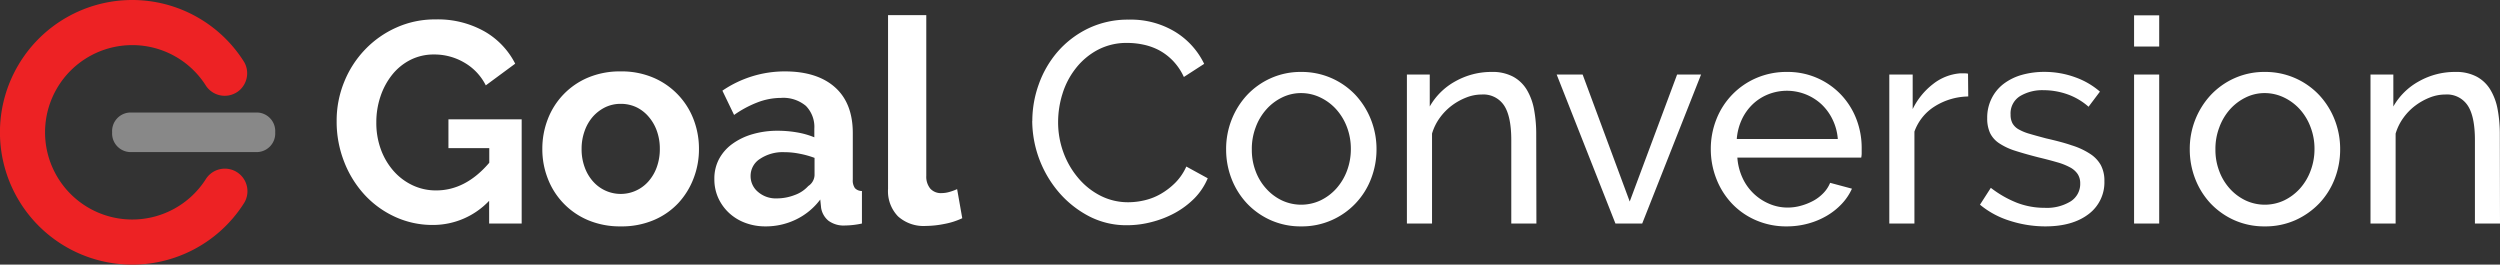 <svg xmlns="http://www.w3.org/2000/svg" viewBox="0 0 560.22 59.29">
    <rect x="0" y="0" width="560.22" height="59.29" fill="#333333" stroke="none"/>
    <defs>
        <style>
            .cls-1 {
                fill: #ed2224;
            }

            .cls-2 {
                fill: #888;
            }

            .cls-3 {
                fill: #ffffff;
            }

            .cls-4 {
                fill: #ffffff;
            }
        </style>
    </defs>
    <g id="Layer_2" data-name="Layer 2">
        <g id="Layer_1-2" data-name="Layer 1">
            <path class="cls-1" d="M29.65,0a29.65,29.65,0,1,0,24.9,45.73l.29-.47A5.06,5.06,0,0,0,46.21,40h0A19.54,19.54,0,1,1,29.65,10.11h0a19.5,19.5,0,0,1,16.55,9.18h0a5.06,5.06,0,0,0,7,1.3,4.8,4.8,0,0,0,1.29-1.29,5.07,5.07,0,0,0,.3-5.27l-.29-.47A29.64,29.64,0,0,0,29.66,0" />
            <path class="cls-2" d="M29,25.22h28.8a4.17,4.17,0,0,1,3.87,4.43,4.17,4.17,0,0,1-3.87,4.42H29a4.17,4.17,0,0,1-3.87-4.42A4.17,4.17,0,0,1,29,25.22Z" />
            <path class="cls-3" d="M109.61,45A17.34,17.34,0,0,1,97,50.41a20.09,20.09,0,0,1-8.41-1.79,21.31,21.31,0,0,1-6.85-4.93,23.32,23.32,0,0,1-4.6-7.39,24.53,24.53,0,0,1-1.7-9.18,22.9,22.9,0,0,1,1.7-8.79,22.66,22.66,0,0,1,4.67-7.23,22.15,22.15,0,0,1,7-4.92,21,21,0,0,1,8.76-1.83,21.29,21.29,0,0,1,11,2.69,17.4,17.4,0,0,1,6.88,7.23l-6.59,4.86A12.18,12.18,0,0,0,104,14a13.22,13.22,0,0,0-6.75-1.79,11.52,11.52,0,0,0-5.28,1.21,12.41,12.41,0,0,0-4.09,3.33,15.79,15.79,0,0,0-2.62,4.86,18,18,0,0,0-.93,5.82,17.23,17.23,0,0,0,1,6,15.18,15.18,0,0,0,2.82,4.83,13.08,13.08,0,0,0,4.25,3.23,12.17,12.17,0,0,0,5.34,1.18q6.6,0,11.9-6.2V33.2h-9.15V26.74H116.9V50.09h-7.29Z" />
            <path class="cls-3" d="M139.1,50.73a18.4,18.4,0,0,1-7.36-1.41,16.49,16.49,0,0,1-9-9.34,18,18,0,0,1-1.21-6.59,18.25,18.25,0,0,1,1.21-6.65,16.49,16.49,0,0,1,9-9.34A18.4,18.4,0,0,1,139.1,16a18.1,18.1,0,0,1,7.32,1.41,16.57,16.57,0,0,1,9,9.34,18.25,18.25,0,0,1,1.21,6.65A18,18,0,0,1,155.41,40,17,17,0,0,1,152,45.51a16.12,16.12,0,0,1-5.5,3.81A18.32,18.32,0,0,1,139.1,50.73Zm-8.77-17.34a11.56,11.56,0,0,0,.68,4.06,9.67,9.67,0,0,0,1.85,3.17,8.29,8.29,0,0,0,2.78,2.08,8.27,8.27,0,0,0,9.69-2.08,9.8,9.8,0,0,0,1.86-3.2,11.86,11.86,0,0,0,.67-4.09,11.71,11.71,0,0,0-.67-4,9.91,9.91,0,0,0-1.86-3.2A8.33,8.33,0,0,0,142.55,24a8.18,8.18,0,0,0-3.45-.73,7.92,7.92,0,0,0-3.46.76,9,9,0,0,0-2.78,2.11,9.81,9.81,0,0,0-1.85,3.2A11.71,11.71,0,0,0,130.33,33.39Z" />
            <path class="cls-3" d="M171.53,50.73a12.8,12.8,0,0,1-4.55-.8,10.87,10.87,0,0,1-3.64-2.24,10.55,10.55,0,0,1-2.4-3.36,10.11,10.11,0,0,1-.86-4.22,9.32,9.32,0,0,1,1-4.38,10.05,10.05,0,0,1,2.94-3.42,14.49,14.49,0,0,1,4.51-2.21,19.8,19.8,0,0,1,5.76-.8,25.39,25.39,0,0,1,4.38.38,18.07,18.07,0,0,1,3.81,1.09V28.85a6.72,6.72,0,0,0-1.89-5.12,7.86,7.86,0,0,0-5.6-1.79,14.77,14.77,0,0,0-5.24,1,24.17,24.17,0,0,0-5.25,2.82l-2.62-5.44A24.75,24.75,0,0,1,175.88,16c4.81,0,8.56,1.19,11.22,3.55s4,5.79,4,10.27V40.24a3,3,0,0,0,.48,1.92,2.14,2.14,0,0,0,1.57.64v7.29a19,19,0,0,1-3.78.44,5.73,5.73,0,0,1-3.74-1.08A4.71,4.71,0,0,1,184,46.57l-.19-1.86a14.81,14.81,0,0,1-5.44,4.48A15.5,15.5,0,0,1,171.53,50.73ZM174,44.46a11.17,11.17,0,0,0,4.12-.77,7.45,7.45,0,0,0,3-2,3.06,3.06,0,0,0,1.41-2.43V35.38a20.24,20.24,0,0,0-3.33-.93,17.41,17.41,0,0,0-3.45-.35,9.18,9.18,0,0,0-5.44,1.5,4.5,4.5,0,0,0-2.11,3.81A4.57,4.57,0,0,0,169.86,43,6.05,6.05,0,0,0,174,44.46Z" />
            <path class="cls-3" d="M199,3.39h8.57v36a4.21,4.21,0,0,0,.9,2.88,3.19,3.19,0,0,0,2.55,1,6.42,6.42,0,0,0,1.7-.25,12.23,12.23,0,0,0,1.76-.64l1.15,6.52a16.31,16.31,0,0,1-4,1.28,21.91,21.91,0,0,1-4.16.45,8.57,8.57,0,0,1-6.23-2.14A8.1,8.1,0,0,1,199,42.35Z" />
            <path class="cls-4" d="M231.33,27.06a24.19,24.19,0,0,1,1.44-8.15,22.86,22.86,0,0,1,4.22-7.3A21.39,21.39,0,0,1,243.8,6.4a20.5,20.5,0,0,1,9.15-2,19.12,19.12,0,0,1,10.42,2.75,17.13,17.13,0,0,1,6.47,7.16l-4.55,2.94a13.21,13.21,0,0,0-2.46-3.64,12.74,12.74,0,0,0-3.13-2.37A13.61,13.61,0,0,0,256.21,10a17.15,17.15,0,0,0-3.52-.38A13.82,13.82,0,0,0,246,11.17a15.41,15.41,0,0,0-4.89,4.09,17.49,17.49,0,0,0-3,5.69,21.21,21.21,0,0,0-1,6.37,19.62,19.62,0,0,0,1.18,6.81,18.73,18.73,0,0,0,3.3,5.72,15.85,15.85,0,0,0,5,4,13.56,13.56,0,0,0,6.27,1.47,15.8,15.8,0,0,0,3.67-.45,13.23,13.23,0,0,0,3.62-1.44,15.69,15.69,0,0,0,3.23-2.49,12.18,12.18,0,0,0,2.46-3.62l4.8,2.63a14.29,14.29,0,0,1-3,4.51,19.07,19.07,0,0,1-4.41,3.29A22.58,22.58,0,0,1,258,49.77a21.53,21.53,0,0,1-5.37.7,18.11,18.11,0,0,1-8.57-2,22.79,22.79,0,0,1-6.75-5.34,24.87,24.87,0,0,1-6-16Z" />
            <path class="cls-4" d="M291.58,50.73a16.39,16.39,0,0,1-6.87-1.41,16.58,16.58,0,0,1-5.31-3.77,17.14,17.14,0,0,1-3.43-5.5,18.09,18.09,0,0,1-1.21-6.59A17.88,17.88,0,0,1,276,26.8a17.54,17.54,0,0,1,3.45-5.5,16.58,16.58,0,0,1,5.31-3.77,16.28,16.28,0,0,1,6.81-1.41,16.55,16.55,0,0,1,12.19,5.18,17.54,17.54,0,0,1,3.45,5.5,17.88,17.88,0,0,1,1.25,6.66,18.09,18.09,0,0,1-1.22,6.59,16.57,16.57,0,0,1-8.79,9.27A16.44,16.44,0,0,1,291.58,50.73ZM280.52,33.52a13.28,13.28,0,0,0,.86,4.86,12,12,0,0,0,2.37,3.9,11.16,11.16,0,0,0,3.51,2.63,10.2,10.2,0,0,0,8.64,0,11.34,11.34,0,0,0,3.55-2.66,12.57,12.57,0,0,0,2.4-4,13.83,13.83,0,0,0,.86-4.9,13.64,13.64,0,0,0-.86-4.83,12.57,12.57,0,0,0-2.4-4,11.34,11.34,0,0,0-3.55-2.66,9.89,9.89,0,0,0-4.32-1,9.58,9.58,0,0,0-4.32,1,11.32,11.32,0,0,0-3.51,2.68,12.44,12.44,0,0,0-2.37,4A13.52,13.52,0,0,0,280.52,33.52Z" />
            <path class="cls-4" d="M344.29,50.09h-5.63V31.41c0-3.58-.55-6.18-1.63-7.8a5.57,5.57,0,0,0-5-2.43,9.4,9.4,0,0,0-3.45.67,13.68,13.68,0,0,0-3.27,1.82,13,13,0,0,0-2.68,2.75,11.67,11.67,0,0,0-1.73,3.52V50.09h-5.63V16.7h5.12v7.16a14.75,14.75,0,0,1,5.72-5.63,16.43,16.43,0,0,1,8.16-2.11,9.8,9.8,0,0,1,4.8,1.06,8.1,8.1,0,0,1,3.07,2.94,13.26,13.26,0,0,1,1.63,4.45,30.15,30.15,0,0,1,.48,5.56Z" />
            <path class="cls-4" d="M362,50.09,348.83,16.7h5.82L365.2,45.16,375.82,16.7h5.37L368,50.09Z" />
            <path class="cls-4" d="M400.38,50.73a16.94,16.94,0,0,1-6.9-1.38,16.3,16.3,0,0,1-5.38-3.74,17.08,17.08,0,0,1-3.48-5.53,18.11,18.11,0,0,1-1.25-6.69,17.87,17.87,0,0,1,1.25-6.65,16.66,16.66,0,0,1,8.92-9.24,17,17,0,0,1,6.91-1.38,16.41,16.41,0,0,1,12.15,5.15A16.58,16.58,0,0,1,416,26.71a17.87,17.87,0,0,1,1.18,6.43c0,.47,0,.89,0,1.28a5.38,5.38,0,0,1-.1.89H389.32a13,13,0,0,0,1.15,4.54,11.47,11.47,0,0,0,6,5.82,10.34,10.34,0,0,0,4.13.84,10.87,10.87,0,0,0,3-.42A13.1,13.1,0,0,0,406.33,45a9.22,9.22,0,0,0,2.27-1.73,7.23,7.23,0,0,0,1.51-2.3L415,42.28a12.28,12.28,0,0,1-2.27,3.39,15,15,0,0,1-3.33,2.66,17.13,17.13,0,0,1-4.19,1.76A18.06,18.06,0,0,1,400.38,50.73Zm11.45-19.58a12,12,0,0,0-1.18-4.38,11.63,11.63,0,0,0-2.5-3.42,11.41,11.41,0,0,0-11.92-2.21,10.88,10.88,0,0,0-3.49,2.24,11.42,11.42,0,0,0-2.43,3.42,12.68,12.68,0,0,0-1.12,4.35Z" />
            <path class="cls-4" d="M441.06,21.62a14.49,14.49,0,0,0-7.45,2.18A11.05,11.05,0,0,0,429,29.49v20.6h-5.63V16.7h5.24v7.74a15.87,15.87,0,0,1,4.55-5.6,11.25,11.25,0,0,1,6-2.4h1.09a3.39,3.39,0,0,1,.76.07Z" />
            <path class="cls-4" d="M458.33,50.73a26,26,0,0,1-7.93-1.25,19.57,19.57,0,0,1-6.71-3.61l2.43-3.78A23.88,23.88,0,0,0,452,45.45a17.22,17.22,0,0,0,6.21,1.12A10.19,10.19,0,0,0,464,45.13a4.61,4.61,0,0,0,2.15-4.06,3.71,3.71,0,0,0-.58-2.08,4.7,4.7,0,0,0-1.73-1.5,13.76,13.76,0,0,0-2.94-1.15c-1.19-.35-2.58-.71-4.16-1.09q-3-.77-5.18-1.47A14.06,14.06,0,0,1,448,32.11a5.81,5.81,0,0,1-2.05-2.3,7.78,7.78,0,0,1-.64-3.33,9.55,9.55,0,0,1,1-4.44A9.31,9.31,0,0,1,449,18.78a12.27,12.27,0,0,1,4.07-2,18.35,18.35,0,0,1,5-.67,20,20,0,0,1,7,1.22,17.25,17.25,0,0,1,5.5,3.2l-2.55,3.39a14.4,14.4,0,0,0-4.74-2.79,16.21,16.21,0,0,0-5.37-.92,9.71,9.71,0,0,0-5.21,1.31,4.54,4.54,0,0,0-2.15,4.19,4,4,0,0,0,.42,1.92A3.6,3.6,0,0,0,452.38,29a11,11,0,0,0,2.47,1c1,.3,2.2.62,3.61,1,2.22.51,4.15,1,5.79,1.57a16.25,16.25,0,0,1,4.09,1.89A7.17,7.17,0,0,1,470.77,37a7.38,7.38,0,0,1,.8,3.59A8.87,8.87,0,0,1,468,48Q464.41,50.73,458.33,50.73Z" />
            <path class="cls-4" d="M478.22,10.43v-7h5.63v7Zm0,39.66V16.7h5.63V50.09Z" />
            <path class="cls-4" d="M507.52,50.73a16.44,16.44,0,0,1-6.88-1.41,16.69,16.69,0,0,1-5.31-3.77,17.11,17.11,0,0,1-3.42-5.5,18.09,18.09,0,0,1-1.21-6.59,17.69,17.69,0,0,1,4.7-12.16,16.58,16.58,0,0,1,5.31-3.77,16.28,16.28,0,0,1,6.81-1.41A16.55,16.55,0,0,1,519.7,21.3a17.39,17.39,0,0,1,3.46,5.5,17.87,17.87,0,0,1,1.24,6.66,18.09,18.09,0,0,1-1.21,6.59,16.85,16.85,0,0,1-3.45,5.5,17.16,17.16,0,0,1-5.34,3.77A16.47,16.47,0,0,1,507.52,50.73ZM496.45,33.52a13.28,13.28,0,0,0,.87,4.86,12.15,12.15,0,0,0,2.36,3.9,11.32,11.32,0,0,0,3.52,2.63,10.2,10.2,0,0,0,8.64,0,11.46,11.46,0,0,0,3.55-2.66,12.37,12.37,0,0,0,2.39-4,13.62,13.62,0,0,0,.87-4.9,13.43,13.43,0,0,0-.87-4.83,12.37,12.37,0,0,0-2.39-4,11.46,11.46,0,0,0-3.55-2.66,10,10,0,0,0-4.32-1,9.52,9.52,0,0,0-4.32,1,11.48,11.48,0,0,0-3.52,2.68,12.6,12.6,0,0,0-2.36,4A13.52,13.52,0,0,0,496.45,33.52Z" />
            <path class="cls-4" d="M560.22,50.09H554.6V31.41q0-5.37-1.64-7.8a5.55,5.55,0,0,0-5-2.43,9.45,9.45,0,0,0-3.46.67,13.81,13.81,0,0,0-3.26,1.82,12.72,12.72,0,0,0-2.68,2.75,11.67,11.67,0,0,0-1.73,3.52V50.09h-5.63V16.7h5.12v7.16a14.75,14.75,0,0,1,5.72-5.63,16.4,16.4,0,0,1,8.16-2.11A9.78,9.78,0,0,1,555,17.18a8,8,0,0,1,3.07,2.94,13.05,13.05,0,0,1,1.63,4.45,30.15,30.15,0,0,1,.48,5.56Z" />
        </g>
    </g>
</svg>